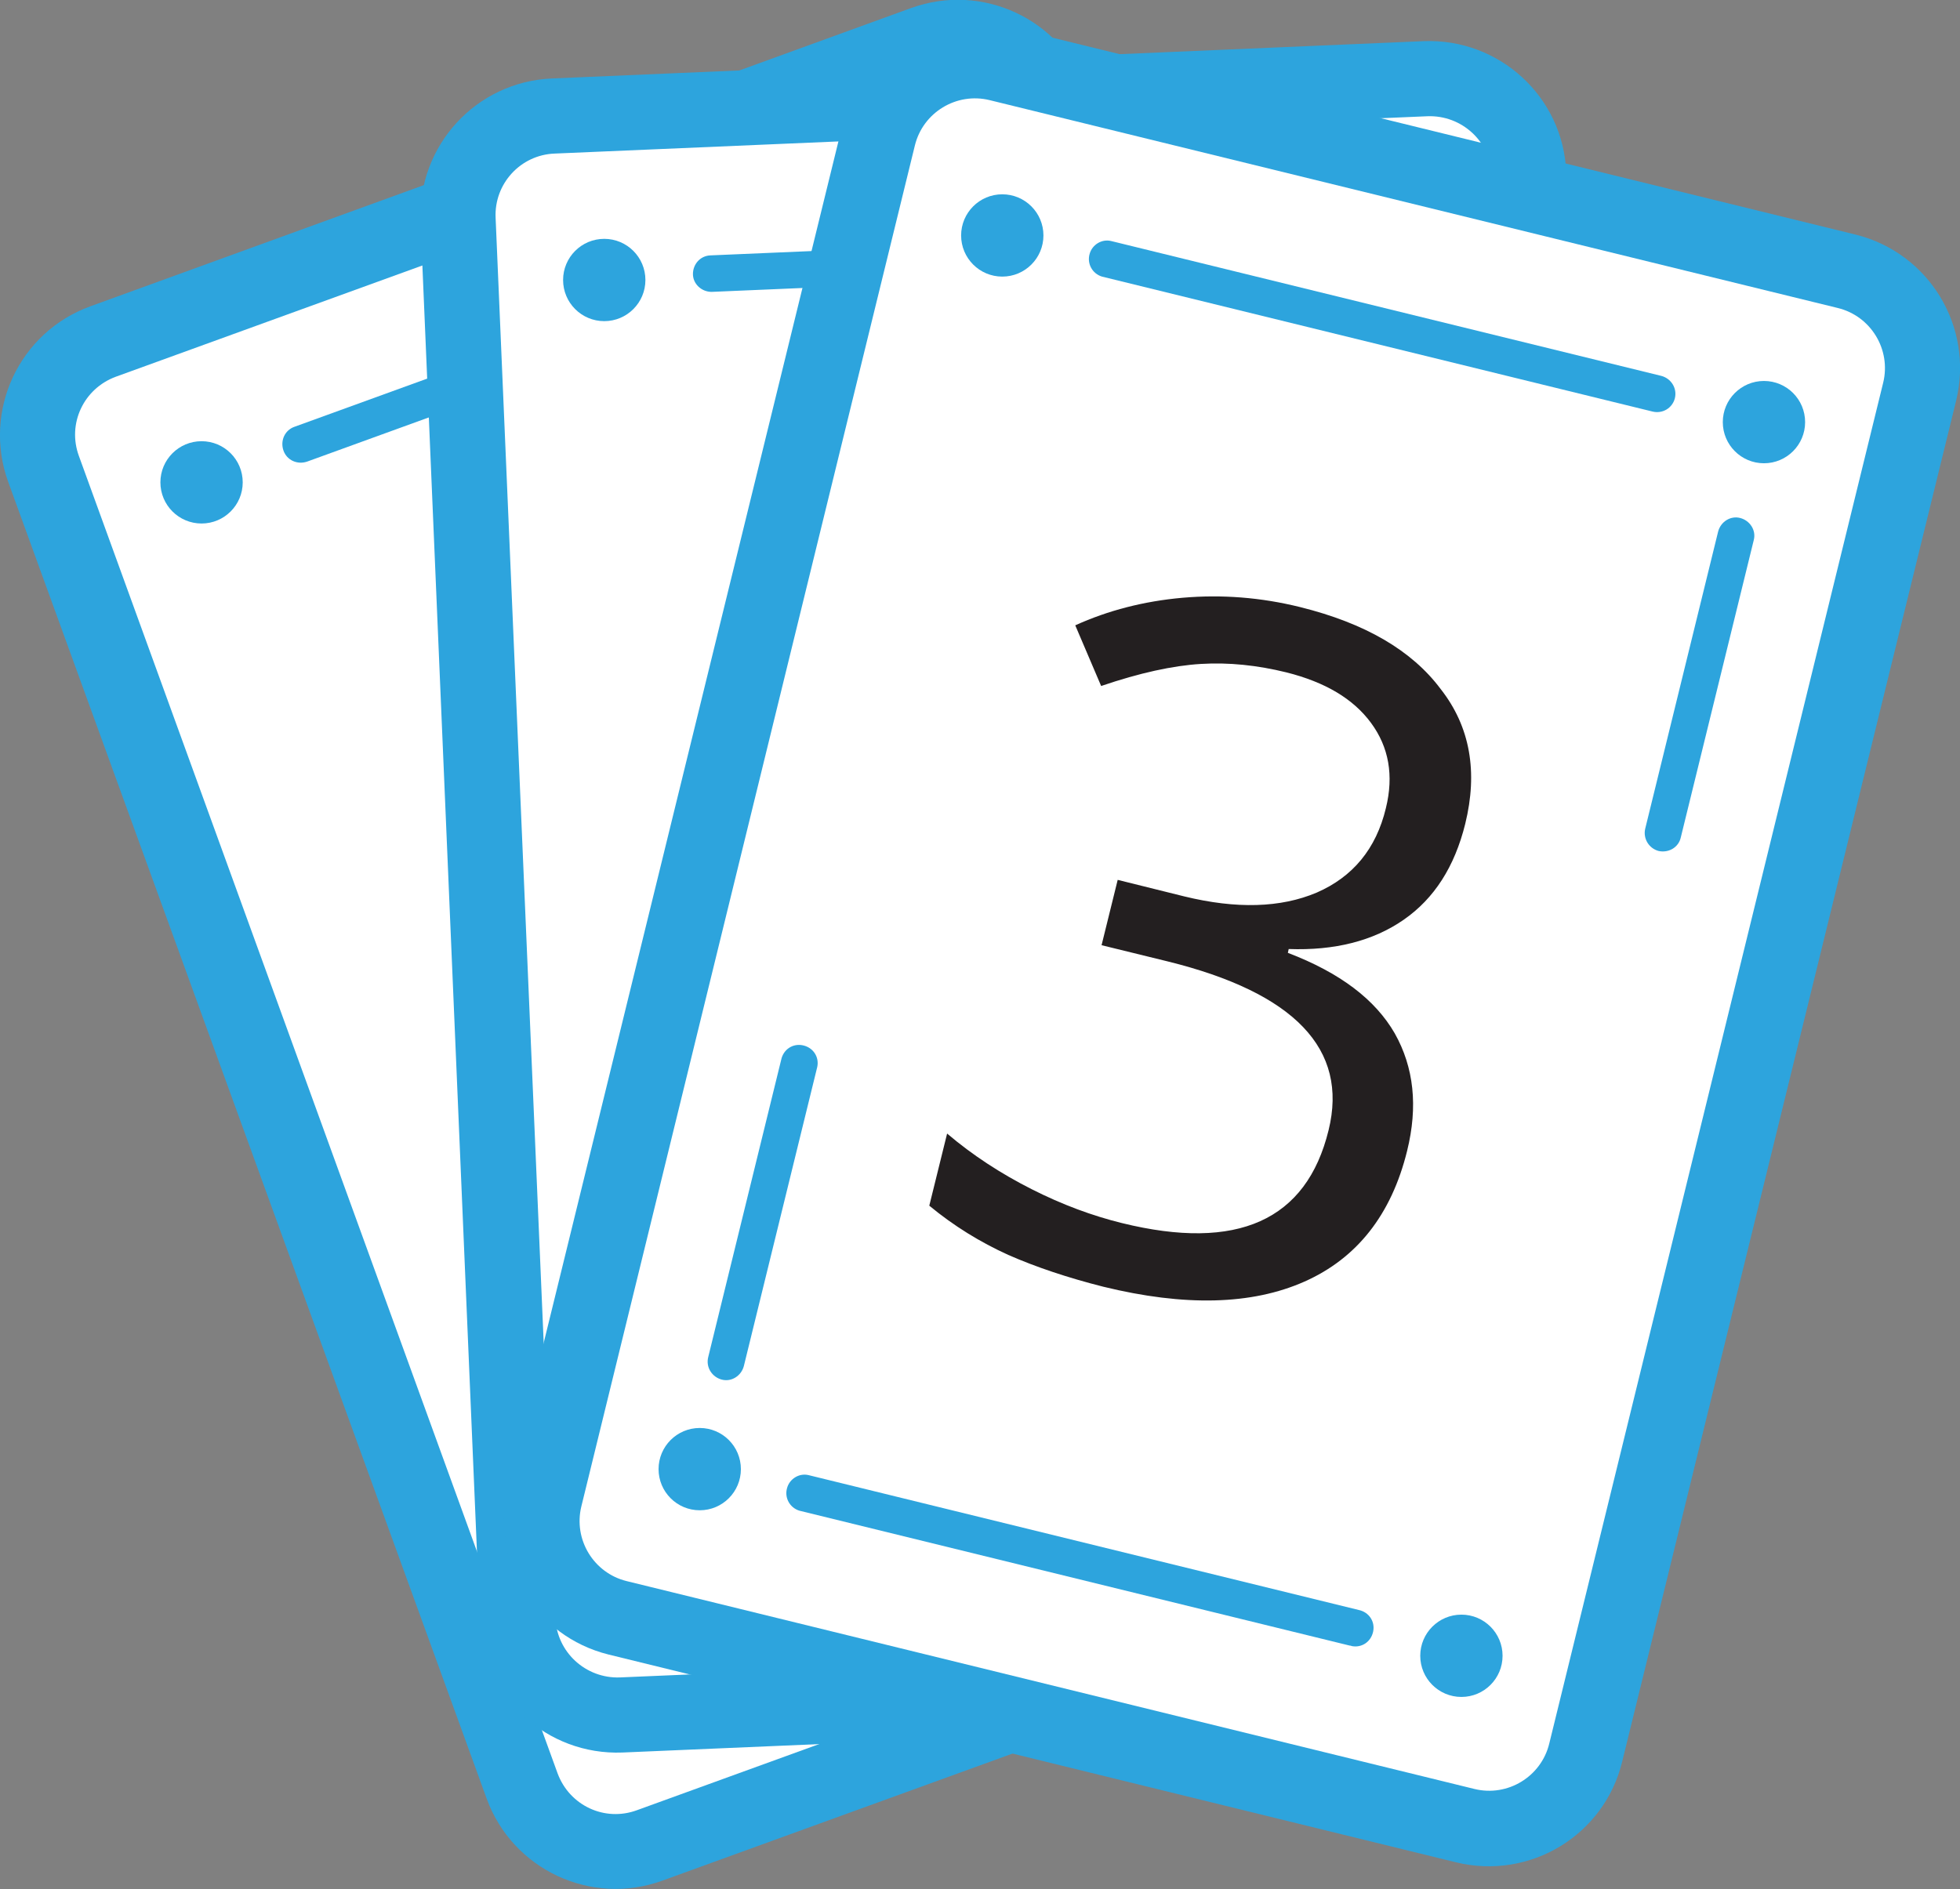 <?xml version="1.0" encoding="utf-8"?>
<!-- Generator: Adobe Illustrator 19.1.0, SVG Export Plug-In . SVG Version: 6.00 Build 0)  -->
<svg version="1.1" id="Layer_1" xmlns="http://www.w3.org/2000/svg" xmlns:xlink="http://www.w3.org/1999/xlink" x="0px" y="0px"
	 viewBox="56 -97.3 461.9 445.3" style="enable-background:new 56 -97.3 461.9 445.3;" xml:space="preserve">
<rect x="56" y="-97.3" width="461.9" height="445.3" fill="#808080" stroke="none"/>
<style type="text/css">
	.st0{fill:#FFFFFF;}
	.st1{fill:#2DA4DD;}
	.st2{enable-background:new    ;}
	.st3{fill:#231F20;}
</style>
<title>CasinoSecretPointAsset 1</title>
<g id="Layer_2">
	<g id="Layer_2-2">
		<path class="st0" d="M71.2-13.5l211.5-76.9c7.2-2.6,15.1,1.1,17.7,8.2l119.4,328.6c2.6,7.2-1.1,15.1-8.2,17.7L200.1,341
			c-7.2,2.6-15.1-1.1-17.7-8.2L63,4.1C60.4-3,64.1-10.9,71.2-13.5z"/>
		<path class="st1" d="M405.5,275.8l-193.4,70.2c-16.8,6.1-35.3-2.6-41.4-19.3L57.9,16.2C51.9-0.5,60.5-19,77.3-25.1l193.4-70.3
			c16.8-6.1,35.3,2.6,41.4,19.3l112.8,310.5C430.9,251.2,422.3,269.7,405.5,275.8z M83.3-8.5c-7.6,2.8-11.5,11.1-8.7,18.7
			l112.8,310.5c2.8,7.6,11.1,11.5,18.7,8.7l193.4-70.2c7.6-2.8,11.4-11.1,8.7-18.7L295.4-70c-2.8-7.6-11.1-11.4-18.7-8.7L83.3-8.5z"
			/>
		<path class="st1" d="M254-34.1L128.4,11.5c-2.3,0.8-4.8-0.3-5.6-2.6c-0.8-2.3,0.3-4.8,2.6-5.6L251-42.3c2.3-0.8,4.8,0.3,5.6,2.6
			C257.4-37.5,256.3-35,254-34.1L254-34.1L254-34.1z"/>
		<path class="st1" d="M312.8,51.1c-2.3,0.8-4.7-0.3-5.6-2.6c0,0,0,0,0,0l-24.6-67.8c-0.8-2.3,0.3-4.8,2.6-5.6
			c2.3-0.8,4.8,0.3,5.6,2.6l24.6,67.8C316.2,47.8,315,50.3,312.8,51.1C312.8,51.1,312.8,51.1,312.8,51.1z"/>
		<path class="st1" d="M198.3,277.5c-2.3,0.8-4.7-0.3-5.6-2.6c0,0,0,0,0,0l-24.6-67.8c-0.8-2.3,0.3-4.8,2.6-5.6s4.8,0.3,5.6,2.6
			l24.6,67.8C201.8,274.1,200.6,276.6,198.3,277.5C198.4,277.4,198.3,277.4,198.3,277.5z"/>
		<circle class="st1" cx="103.5" cy="16.4" r="9.7"/>
		<circle class="st1" cx="277.2" cy="-46.7" r="9.7"/>
		<path class="st1" d="M356.3,247.3l-125.6,45.6c-2.3,0.8-4.8-0.3-5.6-2.6c-0.8-2.3,0.3-4.8,2.6-5.6l125.6-45.6
			c2.3-0.8,4.8,0.3,5.6,2.6C359.7,244,358.5,246.5,356.3,247.3L356.3,247.3L356.3,247.3z"/>
		<circle class="st1" cx="205.8" cy="297.9" r="9.7"/>
		<circle class="st1" cx="379.5" cy="234.8" r="9.7"/>
		<path class="st0" d="M176.7-69.5l224.9-9.6c7.6-0.3,14,5.6,14.4,13.2l14.9,349.3c0.3,7.6-5.6,14-13.2,14.4l-224.9,9.6
			c-7.6,0.3-14-5.6-14.4-13.2L163.5-55.2C163.2-62.8,169.1-69.2,176.7-69.5z"/>
		<path class="st1" d="M408.3,307l-205.6,8.8c-17.8,0.7-32.9-13.1-33.6-30.9l-14-330C154.4-63,168.2-78,186-78.8l205.5-8.8
			c17.8-0.7,32.9,13.1,33.6,30.9l14,330C440,291.2,426.1,306.2,408.3,307z M186.7-61.1c-8,0.3-14.3,7.1-13.9,15.2l14.1,330
			c0.3,8,7.1,14.3,15.2,14l205.6-8.8c8-0.4,14.3-7.1,13.9-15.2l-14-330c-0.3-8-7.1-14.3-15.2-14c0,0,0,0,0,0L186.7-61.1z"/>
		<path class="st1" d="M357.2-34.2l-133.5,5.7c-2.4,0-4.4-1.9-4.4-4.2c0-2.3,1.7-4.3,4.1-4.4l133.5-5.7c2.4-0.1,4.4,1.8,4.5,4.2
			S359.6-34.3,357.2-34.2L357.2-34.2z"/>
		<path class="st1" d="M387.5,64.8c-2.4,0.1-4.4-1.8-4.5-4.2c0,0,0,0,0,0l-3-72c-0.1-2.4,1.8-4.4,4.2-4.5c2.4-0.1,4.4,1.8,4.5,4.2
			l0,0l3.1,72.1C391.8,62.8,389.9,64.8,387.5,64.8z"/>
		<path class="st1" d="M210.3,246.2c-2.4,0.1-4.4-1.8-4.5-4.1l-3.1-72.1c-0.1-2.4,1.8-4.4,4.2-4.5c2.4-0.1,4.4,1.8,4.5,4.2l3.1,72.1
			C214.5,244.1,212.7,246.1,210.3,246.2C210.3,246.2,210.3,246.2,210.3,246.2z"/>
		<circle class="st1" cx="198.4" cy="-31.3" r="9.7"/>
		<circle class="st1" cx="383.1" cy="-39.1" r="9.7"/>
		<path class="st1" d="M369.9,265l-133.5,5.6c-2.4,0.1-4.4-1.8-4.5-4.2s1.8-4.4,4.2-4.5l0,0l133.5-5.7c2.4-0.1,4.4,1.8,4.5,4.2
			S372.3,264.9,369.9,265L369.9,265L369.9,265z"/>
		<circle class="st1" cx="211.2" cy="267.9" r="9.7"/>
		<circle class="st1" cx="395.9" cy="260.1" r="9.7"/>
		<path class="st0" d="M282-84.6L500.6-31c7.4,1.8,11.9,9.3,10.1,16.7l-83.3,339.6c-1.8,7.4-9.3,11.9-16.7,10.1l-218.6-53.6
			c-7.4-1.8-11.9-9.3-10.1-16.7l83.3-339.6C267.1-81.9,274.6-86.5,282-84.6z"/>
		<path class="st1" d="M399.2,341.7l-199.8-49c-17.3-4.3-27.9-21.7-23.7-39.1l78.7-320.9c4.3-17.3,21.7-27.9,39.1-23.7l199.8,49
			c17.3,4.3,27.9,21.7,23.7,39.1l-78.7,320.8C434.1,335.3,416.6,345.9,399.2,341.7z M289.2-73.7c-7.8-1.9-15.7,2.9-17.6,10.7
			L193,257.8c-1.9,7.8,2.9,15.7,10.7,17.6l199.8,49c7.8,1.9,15.7-2.9,17.6-10.7L499.8-7.1c1.9-7.8-2.9-15.7-10.7-17.6L289.2-73.7z"
			/>
		<path class="st1" d="M445.4-0.3L315.7-32.1c-2.3-0.7-3.6-3.1-2.9-5.4c0.6-2.1,2.8-3.5,5-3L447.5-8.7c2.3,0.6,3.8,2.9,3.2,5.3
			C450.1-1.1,447.8,0.3,445.4-0.3L445.4-0.3z"/>
		<path class="st1" d="M446.9,103.3c-2.3-0.6-3.7-2.9-3.2-5.2c0,0,0,0,0,0L460.9,28c0.6-2.3,2.9-3.8,5.2-3.2
			c2.3,0.6,3.8,2.9,3.2,5.2l-17.2,70.1C451.6,102.4,449.3,103.8,446.9,103.3z"/>
		<path class="st1" d="M226.1,227.9c-2.3-0.6-3.8-2.9-3.2-5.3l17.2-70.1c0.5-2.4,2.7-3.9,5.1-3.4s3.9,2.7,3.4,5.1
			c0,0.1-0.1,0.3-0.1,0.4l-17.2,70.1C230.7,227,228.4,228.5,226.1,227.9z"/>
		<circle class="st1" cx="292.2" cy="-41.8" r="9.7"/>
		<circle class="st1" cx="471.7" cy="2.2" r="9.7"/>
		<path class="st1" d="M374.1,290.6l-129.7-31.8c-2.3-0.7-3.6-3.1-2.9-5.4c0.6-2.1,2.8-3.5,5-3l129.7,31.8c2.4,0.5,3.9,2.7,3.4,5.1
			c-0.5,2.4-2.7,3.9-5.1,3.4C374.4,290.6,374.2,290.6,374.1,290.6z"/>
		<circle class="st1" cx="220.9" cy="249" r="9.7"/>
		<circle class="st1" cx="400.4" cy="293" r="9.7"/>
		<g class="st2">
			<path class="st3" d="M401.3,96.9c-2.5,10.1-7.3,17.6-14.5,22.6c-7.2,5-16.3,7.3-27.1,6.9l-0.2,0.9c12.3,4.7,20.6,11,25.2,19
				c4.5,8,5.5,17.2,2.9,27.7c-3.7,15-11.8,25.3-24.2,30.8c-12.4,5.5-28.2,5.9-47.4,1.2c-8.3-2.1-15.8-4.6-22.4-7.5
				c-6.6-3-12.8-6.8-18.6-11.6l4.2-17c6,5.1,12.6,9.4,19.9,13.1c7.3,3.7,14.4,6.3,21.3,8c27.2,6.7,43.5-0.6,48.7-21.9
				c4.7-19.1-8-32.4-38-39.8l-15.5-3.8l3.8-15.4l15.7,3.9c12.3,3,22.7,2.7,31.2-0.9c8.5-3.7,14-10.3,16.3-19.9
				c1.9-7.7,0.7-14.4-3.5-20.1c-4.2-5.7-10.8-9.6-19.9-11.9c-6.9-1.7-13.6-2.4-20.2-2c-6.6,0.4-14.4,2.1-23.5,5.2l-6.1-14.3
				c7.7-3.5,16.2-5.7,25.3-6.5c9.2-0.8,18.4-0.1,27.7,2.2c15.3,3.8,26.3,10.2,33.1,19.3C402.5,74,404.3,84.7,401.3,96.9z"/>
		</g>
	</g>
</g>
</svg>
